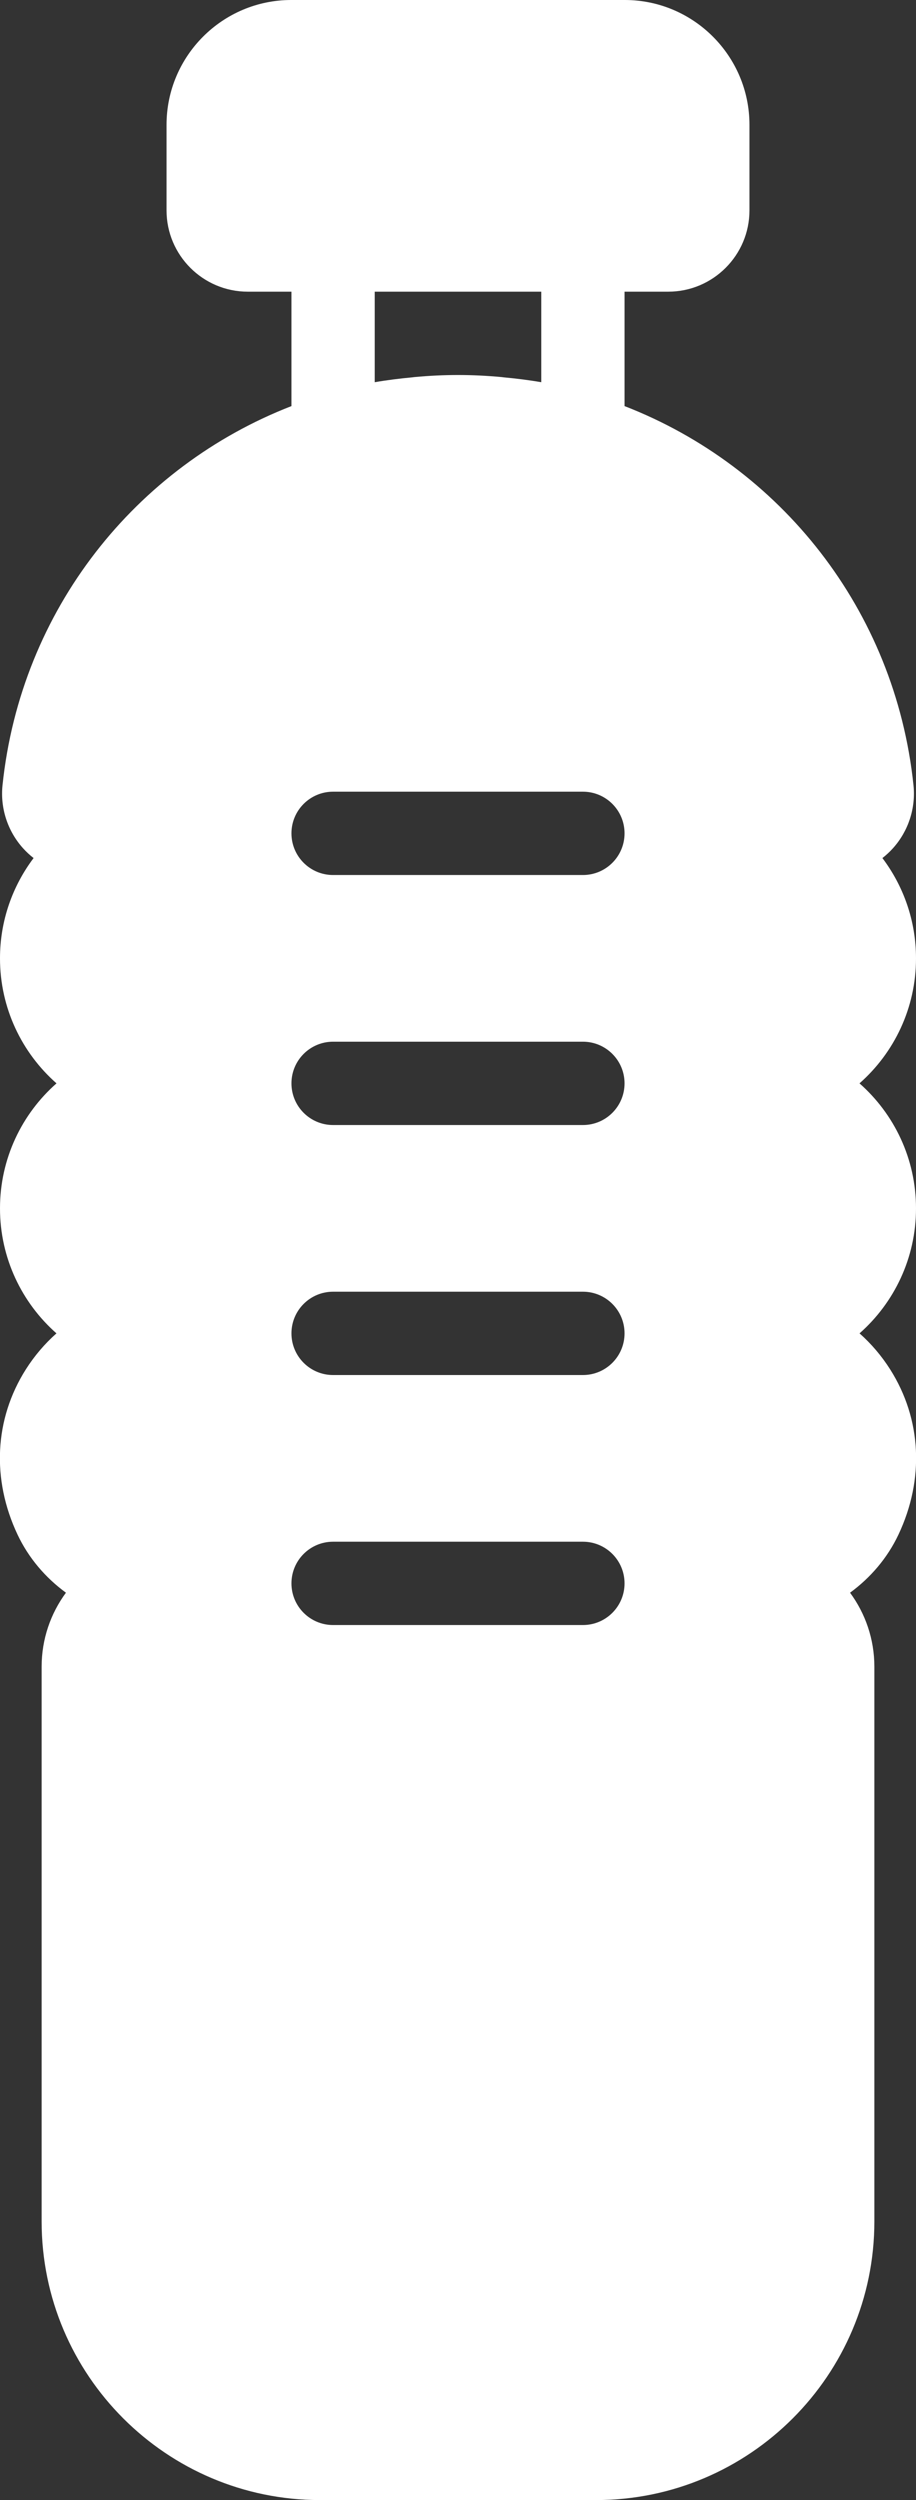<svg xmlns="http://www.w3.org/2000/svg" xmlns:xlink="http://www.w3.org/1999/xlink" viewBox="0 0 22 60" version="1.1" x="0px" y="0px" width="22px" height="60px" aria-hidden="true" style="fill:url(#CerosGradient_id8cb15bdd8);"><rect x="0" y="0" width="22" height="60" fill="#333333" stroke="none"/><defs><linearGradient class="cerosgradient" data-cerosgradient="true" id="CerosGradient_id8cb15bdd8" gradientUnits="userSpaceOnUse" x1="50%" y1="100%" x2="50%" y2="0%"><stop offset="0%" stop-color="#FFFFFF"/><stop offset="100%" stop-color="#FFFFFF"/></linearGradient><linearGradient/></defs><title>43 -Water Bottle- (Solid)</title><desc>Created with Sketch.</desc><g stroke="none" stroke-width="1" fill="none" fill-rule="evenodd"><g transform="translate(-379, -863)" fill="#000000"><g transform="translate(378, 863)"><path d="M15,21 L9,21 C8.448,21 8,20.553 8,20 C8,19.447 8.448,19 9,19 L15,19 C15.552,19 16,19.447 16,20 C16,20.553 15.552,21 15,21 M15,27 L9,27 C8.448,27 8,26.553 8,26 C8,25.447 8.448,25 9,25 L15,25 C15.552,25 16,25.447 16,26 C16,26.553 15.552,27 15,27 M15,33 L9,33 C8.448,33 8,32.553 8,32 C8,31.447 8.448,31 9,31 L15,31 C15.552,31 16,31.447 16,32 C16,32.553 15.552,33 15,33 M15,39 L9,39 C8.448,39 8,38.553 8,38 C8,37.447 8.448,37 9,37 L15,37 C15.552,37 16,37.447 16,38 C16,38.553 15.552,39 15,39 M10,9.173 L10,7 L14,7 L14,9.173 C13.699,9.121 13.398,9.084 13.097,9.056 C13.078,9.054 13.059,9.05 13.04,9.049 C12.693,9.017 12.346,9 12,9 C11.654,9 11.307,9.017 10.96,9.049 C10.941,9.05 10.922,9.054 10.903,9.056 C10.602,9.084 10.301,9.121 10,9.173 M21.643,26 C22.475,25.267 23,24.193 23,23 C23,22.098 22.699,21.264 22.193,20.593 C22.284,20.522 22.369,20.444 22.447,20.357 C22.818,19.945 22.998,19.392 22.939,18.84 C22.497,14.629 19.737,11.196 16,9.746 L16,7 L17.05,7 C18.125,7 19,6.125 19,5.05 L19,2.995 C19,1.344 17.656,0 16.005,0 L7.995,0 C6.344,0 5,1.344 5,2.995 L5,5.05 C5,6.125 5.875,7 6.95,7 L8,7 L8,9.746 C4.263,11.196 1.503,14.629 1.061,18.84 C1.002,19.392 1.182,19.945 1.553,20.357 C1.631,20.444 1.716,20.522 1.807,20.593 C1.301,21.264 1,22.098 1,23 C1,24.193 1.525,25.267 2.357,26 C1.525,26.733 1,27.807 1,29 C1,30.193 1.525,31.267 2.356,32 C2.076,32.248 1.827,32.539 1.619,32.867 C0.866,34.057 0.794,35.501 1.422,36.831 C1.686,37.389 2.089,37.862 2.584,38.224 C2.217,38.722 2,39.336 2,40 L2,53.314 C2,57.001 4.999,60 8.685,60 L15.315,60 C19.001,60 22,57.001 22,53.314 L22,40 C22,39.336 21.783,38.722 21.416,38.224 C21.911,37.862 22.314,37.389 22.578,36.831 C23.206,35.501 23.134,34.057 22.381,32.867 C22.173,32.539 21.924,32.248 21.644,32 C22.475,31.267 23,30.193 23,29 C23,27.807 22.475,26.733 21.643,26" style="fill:url(#CerosGradient_id8cb15bdd8);"/></g></g></g></svg>